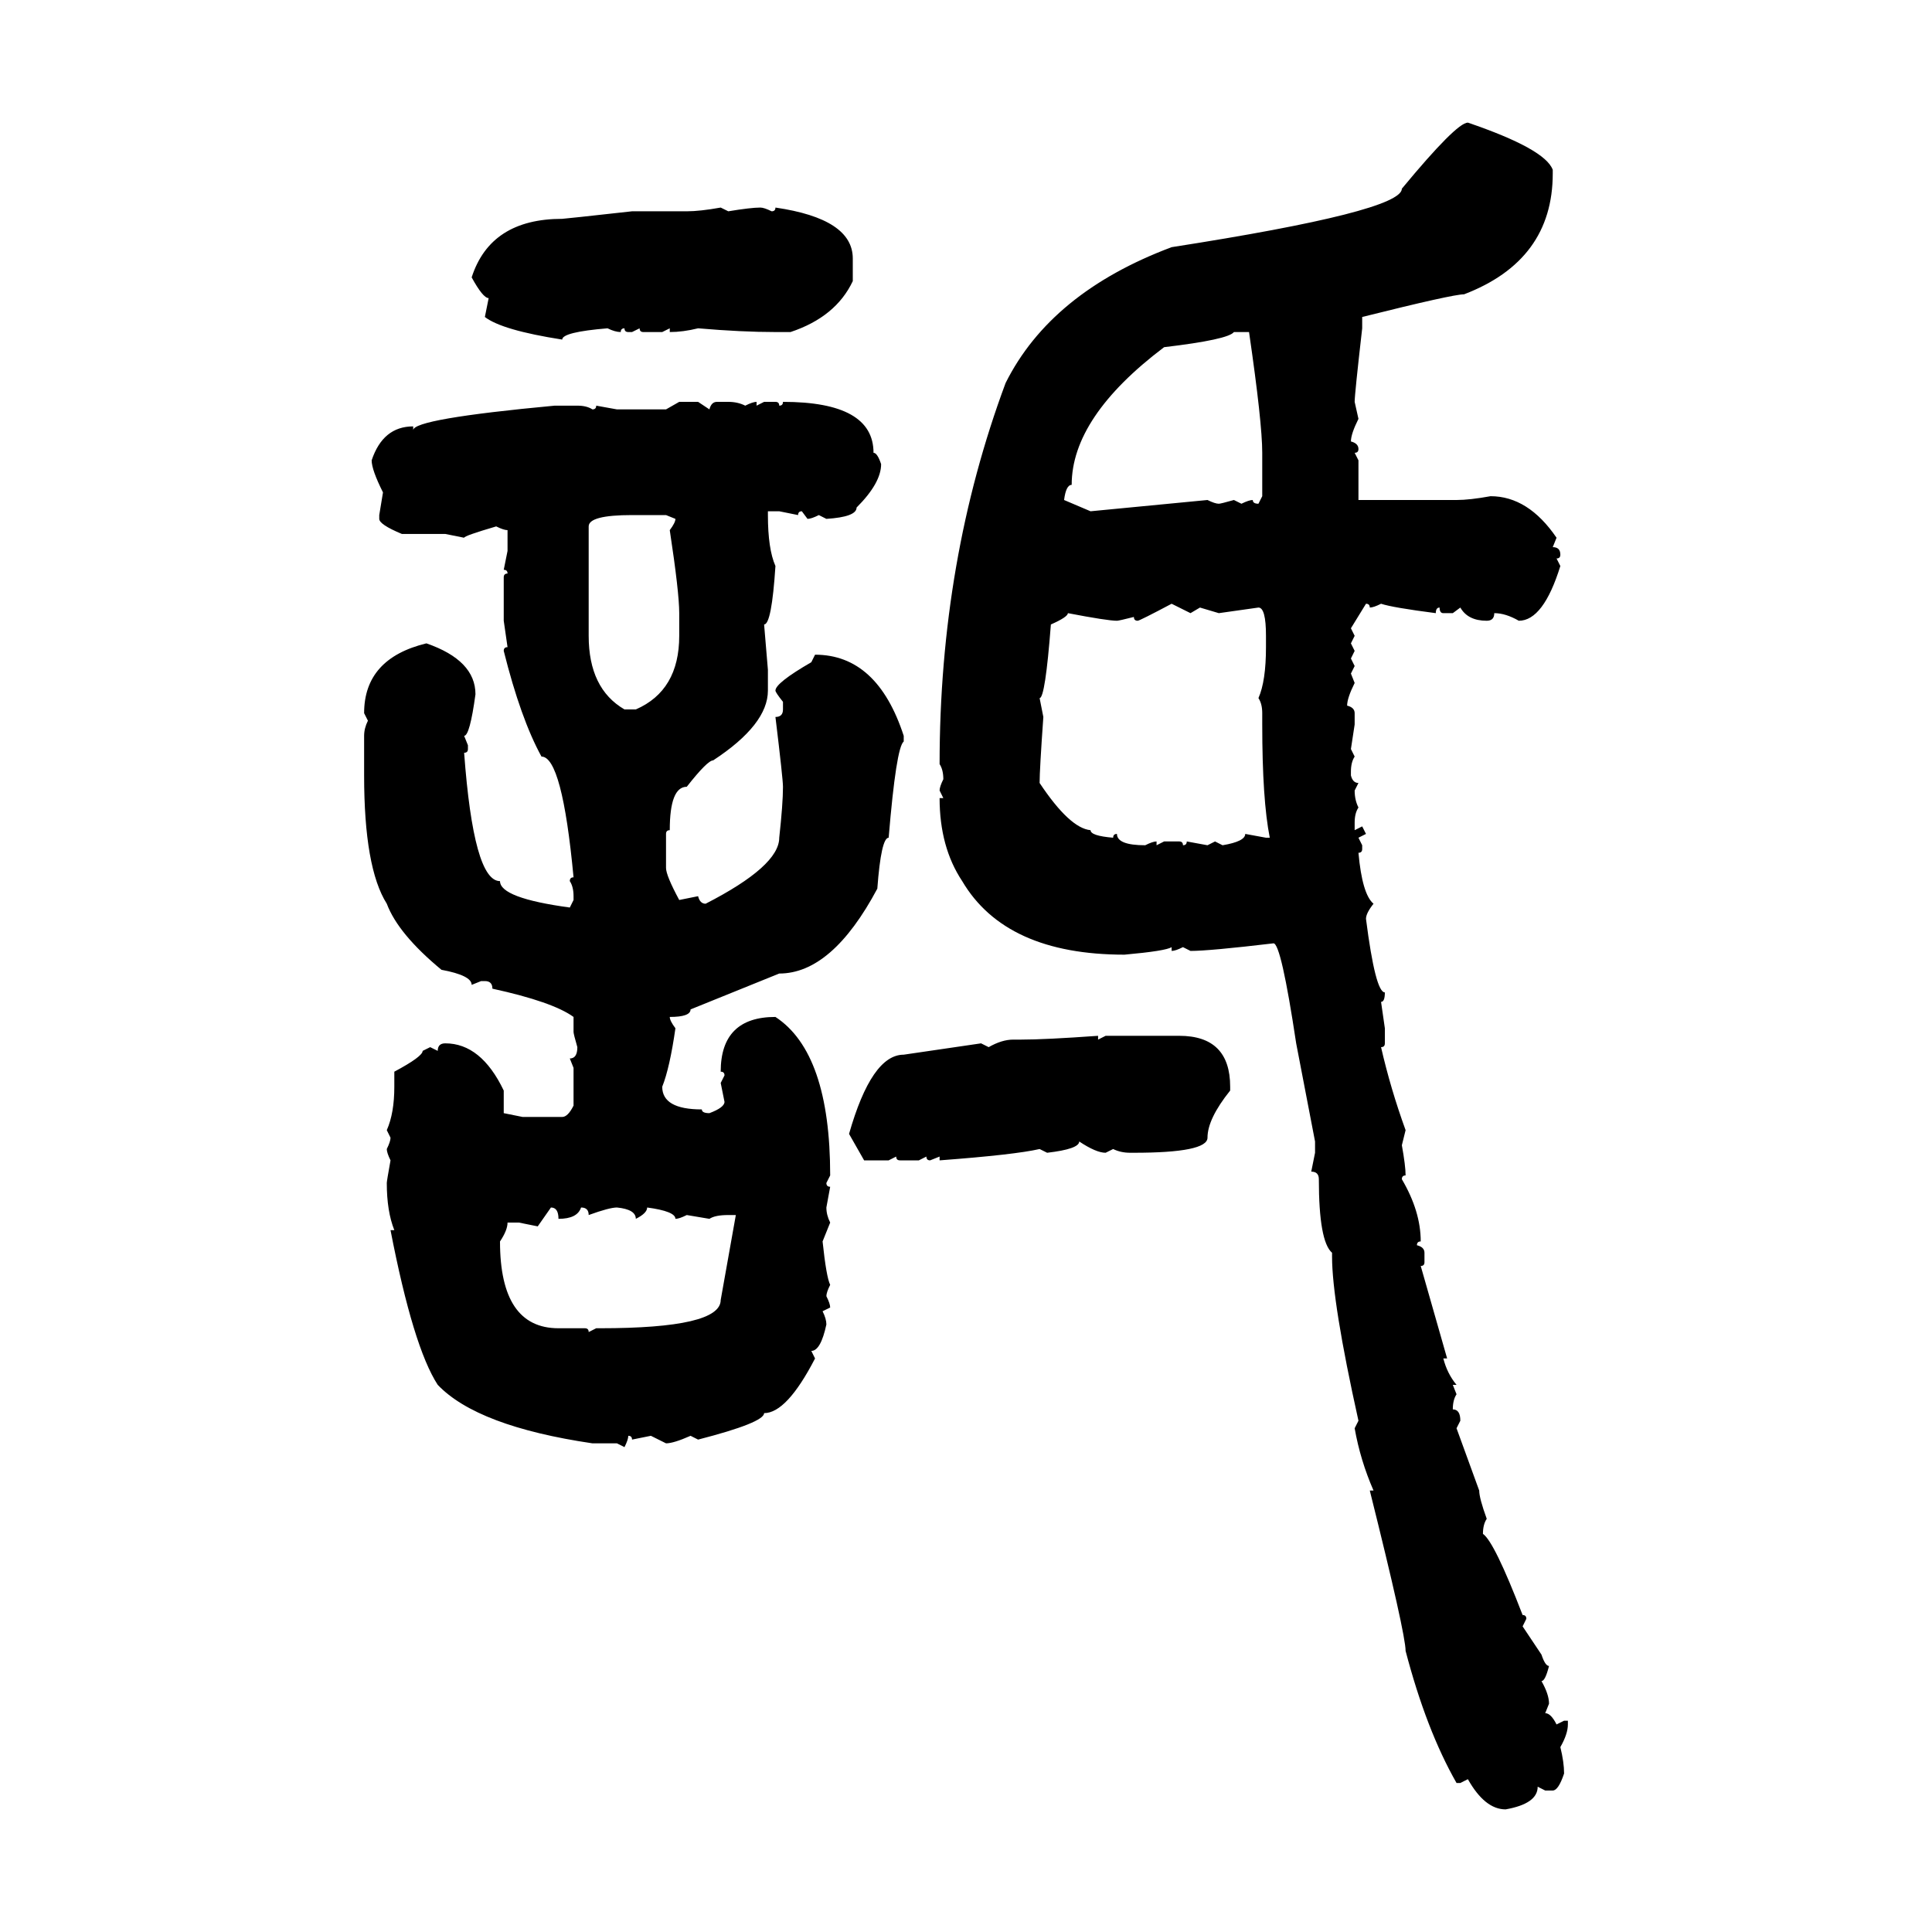 <svg xmlns="http://www.w3.org/2000/svg" xmlns:xlink="http://www.w3.org/1999/xlink" width="300" height="300"><path d="M227.93 19.04L227.93 19.04Q239.94 23.14 241.11 26.37L241.11 26.37L241.11 26.95Q241.11 40.43 227.34 45.70L227.34 45.70Q225.59 45.70 211.52 49.22L211.52 49.22L211.52 50.98Q210.35 61.23 210.35 62.40L210.35 62.40L210.94 65.04Q209.77 67.38 209.77 68.55L209.77 68.55Q210.94 68.85 210.94 69.73L210.94 69.73Q210.94 70.31 210.35 70.31L210.35 70.31L210.94 71.48L210.94 77.64L226.17 77.64Q228.22 77.64 231.45 77.05L231.45 77.05Q237.30 77.05 241.70 83.50L241.70 83.50L241.11 84.96Q242.29 84.96 242.29 86.13L242.29 86.13Q242.29 86.72 241.70 86.72L241.70 86.72L242.29 87.89Q239.65 96.39 235.84 96.39L235.84 96.39Q233.79 95.21 232.03 95.21L232.03 95.21Q232.03 96.39 230.86 96.39L230.86 96.39Q227.93 96.39 226.76 94.34L226.76 94.34L225.59 95.21L224.12 95.21Q223.54 95.21 223.54 94.34L223.54 94.34Q222.95 94.34 222.95 95.21L222.95 95.21Q216.21 94.34 214.45 93.75L214.45 93.75Q213.28 94.34 212.70 94.34L212.70 94.34Q212.70 93.75 212.11 93.75L212.11 93.75L209.77 97.56L210.35 98.73L209.77 99.90L210.35 101.07L209.77 102.25L210.35 103.42L209.77 104.59L210.35 106.05Q209.18 108.40 209.18 109.57L209.18 109.57Q210.35 109.86 210.35 110.74L210.35 110.74L210.35 112.50L209.77 116.31L210.35 117.48Q209.77 118.36 209.77 119.82L209.77 119.82L209.77 120.41Q210.06 121.58 210.94 121.58L210.94 121.58L210.35 122.75Q210.35 124.22 210.94 125.39L210.94 125.39Q210.35 126.27 210.35 127.73L210.35 127.73L210.35 128.91L211.52 128.32L212.11 129.49L210.94 130.08L211.52 131.25L211.52 131.84Q211.52 132.42 210.94 132.42L210.94 132.42Q211.52 138.87 213.28 140.33L213.28 140.33Q212.11 141.80 212.11 142.68L212.11 142.68Q213.57 154.10 215.04 154.10L215.04 154.10Q215.04 155.57 214.45 155.57L214.45 155.57L215.04 159.67L215.04 162.01Q215.04 162.60 214.45 162.60L214.45 162.60Q215.92 169.04 218.26 175.49L218.26 175.49L217.68 177.83Q218.26 181.05 218.26 182.52L218.26 182.52Q217.68 182.52 217.68 183.11L217.68 183.11Q220.61 188.09 220.61 192.77L220.61 192.77Q220.02 192.77 220.02 193.36L220.02 193.36Q221.19 193.65 221.19 194.53L221.19 194.53L221.19 196.00Q221.19 196.58 220.61 196.58L220.61 196.58L224.71 210.94L224.12 210.94Q224.71 213.28 226.17 215.04L226.17 215.04L225.59 215.04L226.17 216.50Q225.59 217.38 225.59 218.85L225.59 218.85Q226.76 218.85 226.76 220.61L226.76 220.61L226.17 221.78L229.69 231.45Q229.69 232.62 230.86 235.84L230.86 235.84Q230.27 236.72 230.27 238.18L230.27 238.18Q232.03 239.36 236.43 250.78L236.43 250.78Q237.01 250.78 237.01 251.37L237.01 251.37L236.43 252.54L239.36 256.93Q239.94 258.69 240.53 258.69L240.53 258.69Q239.94 261.04 239.36 261.04L239.36 261.04Q240.53 263.09 240.53 264.55L240.53 264.55L239.94 266.02Q240.82 266.02 241.70 267.77L241.70 267.77L242.87 267.19L243.46 267.19L243.46 267.77Q243.46 269.24 242.29 271.29L242.29 271.29Q242.87 273.63 242.87 275.39L242.87 275.39Q241.99 278.03 241.11 278.03L241.11 278.03L239.94 278.03L238.77 277.44Q238.77 280.08 233.79 280.96L233.79 280.96Q230.57 280.96 227.93 276.27L227.93 276.27L226.76 276.86L226.17 276.86Q221.48 268.65 218.26 256.35L218.26 256.35Q218.26 253.71 212.70 231.45L212.70 231.45L213.28 231.45Q211.23 226.76 210.35 221.78L210.35 221.78L210.94 220.61Q206.84 202.15 206.84 195.12L206.84 195.12L206.84 194.53Q204.79 192.77 204.79 183.11L204.79 183.11Q204.79 181.93 203.61 181.93L203.61 181.93L204.20 179.00L204.20 177.25L201.27 162.01Q198.93 146.48 197.75 146.48L197.75 146.48Q187.79 147.66 184.86 147.66L184.86 147.66L183.69 147.07Q182.52 147.66 181.93 147.66L181.93 147.66L181.93 147.07Q181.05 147.66 174.61 148.24L174.61 148.24Q156.15 148.24 149.41 136.82L149.41 136.82Q145.90 131.54 145.90 123.93L145.90 123.93L146.48 123.93L145.90 122.75Q145.90 122.17 146.48 121.00L146.48 121.00Q146.48 119.53 145.90 118.65L145.90 118.65Q145.90 87.01 156.15 59.47L156.15 59.47Q163.18 45.41 181.93 38.38L181.93 38.38Q217.68 32.81 217.68 29.30L217.68 29.30Q226.17 19.04 227.93 19.04ZM111.91 32.23L111.91 32.23L113.09 32.81Q116.60 32.23 118.07 32.23L118.07 32.23Q118.65 32.23 119.82 32.81L119.82 32.81Q120.41 32.81 120.41 32.23L120.41 32.23Q132.42 33.98 132.42 40.14L132.42 40.14L132.42 43.65Q129.79 49.22 122.75 51.56L122.75 51.56L120.41 51.56Q115.14 51.56 108.40 50.98L108.40 50.98Q106.05 51.56 104.00 51.56L104.00 51.56L104.00 50.98L102.83 51.56L99.90 51.56Q99.32 51.56 99.32 50.98L99.32 50.98L98.14 51.56L97.56 51.56Q96.97 51.56 96.97 50.98L96.97 50.98Q96.39 50.98 96.39 51.56L96.39 51.56Q95.51 51.56 94.34 50.98L94.34 50.98Q87.30 51.56 87.30 52.73L87.30 52.73Q77.93 51.27 75.29 49.22L75.29 49.22L75.88 46.29Q75 46.29 73.24 43.07L73.24 43.07Q76.17 33.98 87.30 33.98L87.30 33.98Q87.60 33.98 98.14 32.81L98.14 32.81L106.64 32.81Q108.69 32.81 111.91 32.23ZM165.23 77.64L165.23 77.64L169.34 79.39L187.50 77.64Q188.67 78.22 189.26 78.22L189.26 78.22Q189.55 78.22 191.60 77.64L191.60 77.64L192.77 78.22Q193.95 77.64 194.53 77.64L194.53 77.64Q194.53 78.22 195.41 78.22L195.41 78.22L196.00 77.05L196.00 70.31Q196.00 65.63 193.95 51.56L193.95 51.56L191.60 51.56Q190.72 52.73 180.76 53.91L180.76 53.91Q166.41 64.75 166.41 75.29L166.41 75.29Q165.53 75.29 165.23 77.64ZM103.42 63.57L105.47 62.40L108.40 62.40L110.16 63.57Q110.45 62.40 111.33 62.40L111.33 62.40L113.09 62.40Q114.55 62.40 115.72 62.99L115.72 62.99Q116.89 62.40 117.48 62.40L117.48 62.40L117.48 62.99L118.65 62.40L120.41 62.40Q121.00 62.40 121.00 62.99L121.00 62.99Q121.58 62.99 121.58 62.40L121.58 62.40Q135.64 62.40 135.64 70.31L135.64 70.31Q136.23 70.31 136.82 72.07L136.82 72.07Q136.82 75 133.01 78.81L133.01 78.81Q133.01 80.27 128.32 80.57L128.32 80.57L127.15 79.98Q125.98 80.57 125.39 80.57L125.39 80.57L124.51 79.39Q123.93 79.39 123.93 79.98L123.93 79.98L121.00 79.39L119.24 79.39L119.24 79.98Q119.24 85.25 120.41 87.89L120.41 87.89Q119.82 96.97 118.65 96.97L118.65 96.97L119.24 104.00L119.24 107.23Q119.24 112.50 110.74 118.07L110.74 118.07Q109.86 118.07 106.64 122.17L106.64 122.17Q104.00 122.17 104.00 128.91L104.00 128.91Q103.42 128.91 103.42 129.49L103.42 129.49L103.42 134.77Q103.42 135.94 105.47 139.75L105.47 139.75L108.40 139.16Q108.69 140.33 109.57 140.33L109.57 140.33Q121.00 134.47 121.00 130.08L121.00 130.08Q121.58 124.80 121.58 122.17L121.58 122.17Q121.58 121.00 120.41 111.33L120.41 111.33Q121.58 111.33 121.58 110.16L121.58 110.16L121.58 108.98Q120.41 107.52 120.41 107.23L120.41 107.23Q120.41 106.05 125.98 102.83L125.98 102.83L126.56 101.66Q136.23 101.66 140.33 114.26L140.33 114.26L140.33 115.14Q139.16 116.02 137.99 130.08L137.99 130.08Q136.82 130.08 136.23 137.99L136.23 137.99Q129.20 151.17 121.00 151.17L121.00 151.17L107.23 156.74Q107.23 157.91 104.00 157.91L104.00 157.91Q104.00 158.50 104.88 159.67L104.88 159.67Q104.00 165.82 102.83 168.75L102.83 168.75Q102.83 172.27 108.98 172.27L108.98 172.27Q108.98 172.85 110.16 172.85L110.16 172.85Q112.50 171.97 112.50 171.09L112.50 171.09L111.91 168.16L112.50 166.99Q112.50 166.41 111.91 166.41L111.91 166.41Q111.91 157.91 120.41 157.91L120.41 157.91Q128.91 163.48 128.91 182.52L128.91 182.52L128.32 183.69Q128.32 184.28 128.91 184.28L128.91 184.28L128.32 187.50Q128.32 188.67 128.91 189.84L128.91 189.84L127.73 192.77Q128.32 198.34 128.91 199.51L128.91 199.51Q128.32 200.68 128.32 201.27L128.32 201.27Q128.91 202.44 128.91 203.03L128.91 203.03L127.73 203.61Q128.32 204.79 128.32 205.66L128.32 205.66Q127.44 209.77 125.98 209.77L125.98 209.77L126.56 210.94Q122.17 219.43 118.65 219.43L118.65 219.43Q118.65 220.90 108.40 223.54L108.40 223.54L107.23 222.95Q104.59 224.12 103.42 224.12L103.42 224.12L101.07 222.95L98.14 223.54Q98.14 222.95 97.56 222.95L97.56 222.95Q97.56 223.54 96.97 224.71L96.97 224.71L95.80 224.12L91.99 224.12Q74.12 221.48 67.97 215.04L67.97 215.04Q64.16 209.18 60.64 191.02L60.64 191.02L61.23 191.02Q60.06 188.09 60.06 183.69L60.06 183.69Q60.06 183.40 60.64 180.18L60.64 180.18Q60.06 179.00 60.06 178.42L60.06 178.42Q60.64 177.25 60.64 176.66L60.64 176.66L60.06 175.49Q61.23 172.85 61.23 168.75L61.23 168.75L61.23 166.41Q65.63 164.06 65.63 163.18L65.63 163.18L66.80 162.60L67.97 163.18Q67.97 162.01 69.14 162.01L69.14 162.01Q74.71 162.01 78.22 169.34L78.22 169.34L78.22 172.85L81.15 173.44L87.30 173.44Q88.18 173.44 89.06 171.68L89.06 171.68L89.06 165.82L88.48 164.36Q89.65 164.36 89.65 162.60L89.65 162.60Q89.06 160.55 89.06 160.25L89.06 160.25L89.06 157.91Q85.84 155.57 76.46 153.52L76.46 153.52Q76.46 152.34 75.29 152.34L75.29 152.34L74.71 152.34L73.24 152.93Q73.24 151.46 68.55 150.59L68.55 150.59Q61.82 145.02 60.06 140.33L60.06 140.33Q56.54 134.77 56.54 120.41L56.54 120.41L56.54 114.26Q56.54 113.09 57.13 111.91L57.13 111.91L56.54 110.74Q56.54 102.25 66.21 99.90L66.21 99.90Q73.83 102.54 73.83 107.81L73.83 107.81Q72.95 114.26 72.07 114.26L72.07 114.26L72.66 115.72L72.66 116.31Q72.66 116.89 72.07 116.89L72.07 116.89Q73.54 136.82 77.64 136.82L77.64 136.82Q77.64 139.45 88.48 140.92L88.48 140.92L89.06 139.75L89.06 139.16Q89.06 137.70 88.48 136.82L88.48 136.82Q88.48 136.23 89.06 136.23L89.06 136.23Q87.30 117.48 84.08 117.48L84.08 117.48Q80.86 111.62 78.22 101.07L78.22 101.07Q78.22 100.49 78.81 100.49L78.81 100.49L78.22 96.39L78.22 89.65Q78.22 89.06 78.81 89.06L78.81 89.06Q78.81 88.48 78.22 88.48L78.22 88.48L78.81 85.55L78.81 82.32Q78.22 82.32 77.05 81.74L77.05 81.74Q72.07 83.20 72.07 83.50L72.07 83.50L69.14 82.91L62.40 82.91Q58.89 81.45 58.89 80.57L58.89 80.57L58.89 79.98L59.47 76.46Q57.71 72.95 57.71 71.48L57.71 71.48Q59.47 66.21 64.16 66.21L64.16 66.21L64.16 66.80Q64.16 65.04 86.13 62.99L86.13 62.99L89.65 62.99Q91.11 62.99 91.99 63.57L91.99 63.57Q92.58 63.57 92.58 62.99L92.58 62.99L95.80 63.57L103.42 63.57ZM91.41 81.74L91.41 81.74L91.41 98.73Q91.41 106.93 96.97 110.16L96.97 110.16L98.73 110.16Q105.47 107.23 105.47 98.73L105.47 98.73L105.47 95.21Q105.47 91.99 104.00 82.32L104.00 82.32Q104.88 81.15 104.88 80.57L104.88 80.57L103.42 79.98L98.14 79.98Q91.41 79.98 91.41 81.74ZM176.66 96.39L176.66 96.39Q176.07 96.39 176.07 95.80L176.07 95.80Q173.73 96.39 173.44 96.39L173.44 96.39Q171.97 96.39 165.82 95.21L165.82 95.21Q165.82 95.80 163.18 96.97L163.18 96.97Q162.30 108.40 161.43 108.40L161.43 108.40L162.01 111.33Q161.43 119.53 161.43 121.58L161.43 121.58Q166.11 128.61 169.34 128.91L169.34 128.91Q169.34 129.79 172.85 130.08L172.85 130.08Q172.85 129.49 173.44 129.49L173.44 129.49Q173.44 131.25 177.83 131.25L177.83 131.25Q179.00 130.66 179.59 130.66L179.59 130.66L179.59 131.25L180.76 130.66L183.11 130.66Q183.69 130.66 183.69 131.25L183.69 131.25Q184.28 131.25 184.28 130.66L184.28 130.66L187.50 131.25L188.67 130.66L189.84 131.25Q193.36 130.66 193.36 129.49L193.36 129.49L196.58 130.08L197.17 130.08Q196.00 124.22 196.00 112.50L196.00 112.50L196.00 110.74Q196.00 109.28 195.41 108.40L195.41 108.40Q196.58 105.76 196.58 100.49L196.58 100.49L196.58 98.73Q196.58 94.34 195.41 94.34L195.41 94.34L189.26 95.21L186.33 94.34L184.86 95.21L181.93 93.75Q176.95 96.39 176.66 96.39ZM170.51 160.84L170.51 160.84L170.51 161.43L171.68 160.84L183.11 160.84Q191.02 160.84 191.02 168.75L191.02 168.75L191.02 169.34Q187.50 173.73 187.50 176.66L187.50 176.66Q187.50 179.00 176.07 179.00L176.07 179.00L175.49 179.00Q174.02 179.00 172.85 178.42L172.85 178.42L171.68 179.00Q170.21 179.00 167.58 177.25L167.58 177.25Q167.58 178.42 162.60 179.00L162.60 179.00L161.43 178.42Q157.62 179.30 145.90 180.18L145.90 180.18L145.90 179.59L144.43 180.18Q143.85 180.18 143.85 179.59L143.85 179.59L142.68 180.18L139.75 180.18Q139.16 180.18 139.16 179.59L139.16 179.59L137.99 180.18L134.18 180.18L131.84 176.07Q135.35 163.77 140.33 163.77L140.33 163.77L152.34 162.01L153.52 162.60Q155.57 161.43 157.32 161.43L157.32 161.43L158.50 161.43Q162.30 161.43 170.51 160.84ZM85.55 187.50L85.55 187.50L83.50 190.43L80.57 189.84L78.81 189.84Q78.81 191.02 77.64 192.77L77.64 192.77Q77.64 206.25 86.72 206.25L86.72 206.25L90.82 206.25Q91.41 206.25 91.41 206.84L91.41 206.84L92.58 206.25L93.16 206.25Q111.91 206.25 111.91 201.86L111.91 201.86L114.26 188.67L113.09 188.67Q111.04 188.67 110.16 189.26L110.16 189.26L106.64 188.67Q105.47 189.26 104.88 189.26L104.88 189.26Q104.88 188.09 100.49 187.50L100.49 187.50Q100.49 188.38 98.73 189.26L98.73 189.26Q98.73 187.79 95.80 187.50L95.80 187.50Q94.63 187.50 91.41 188.67L91.41 188.67Q91.41 187.50 90.23 187.50L90.23 187.50Q89.65 189.26 86.72 189.26L86.72 189.26Q86.72 187.50 85.55 187.50Z"/></svg>